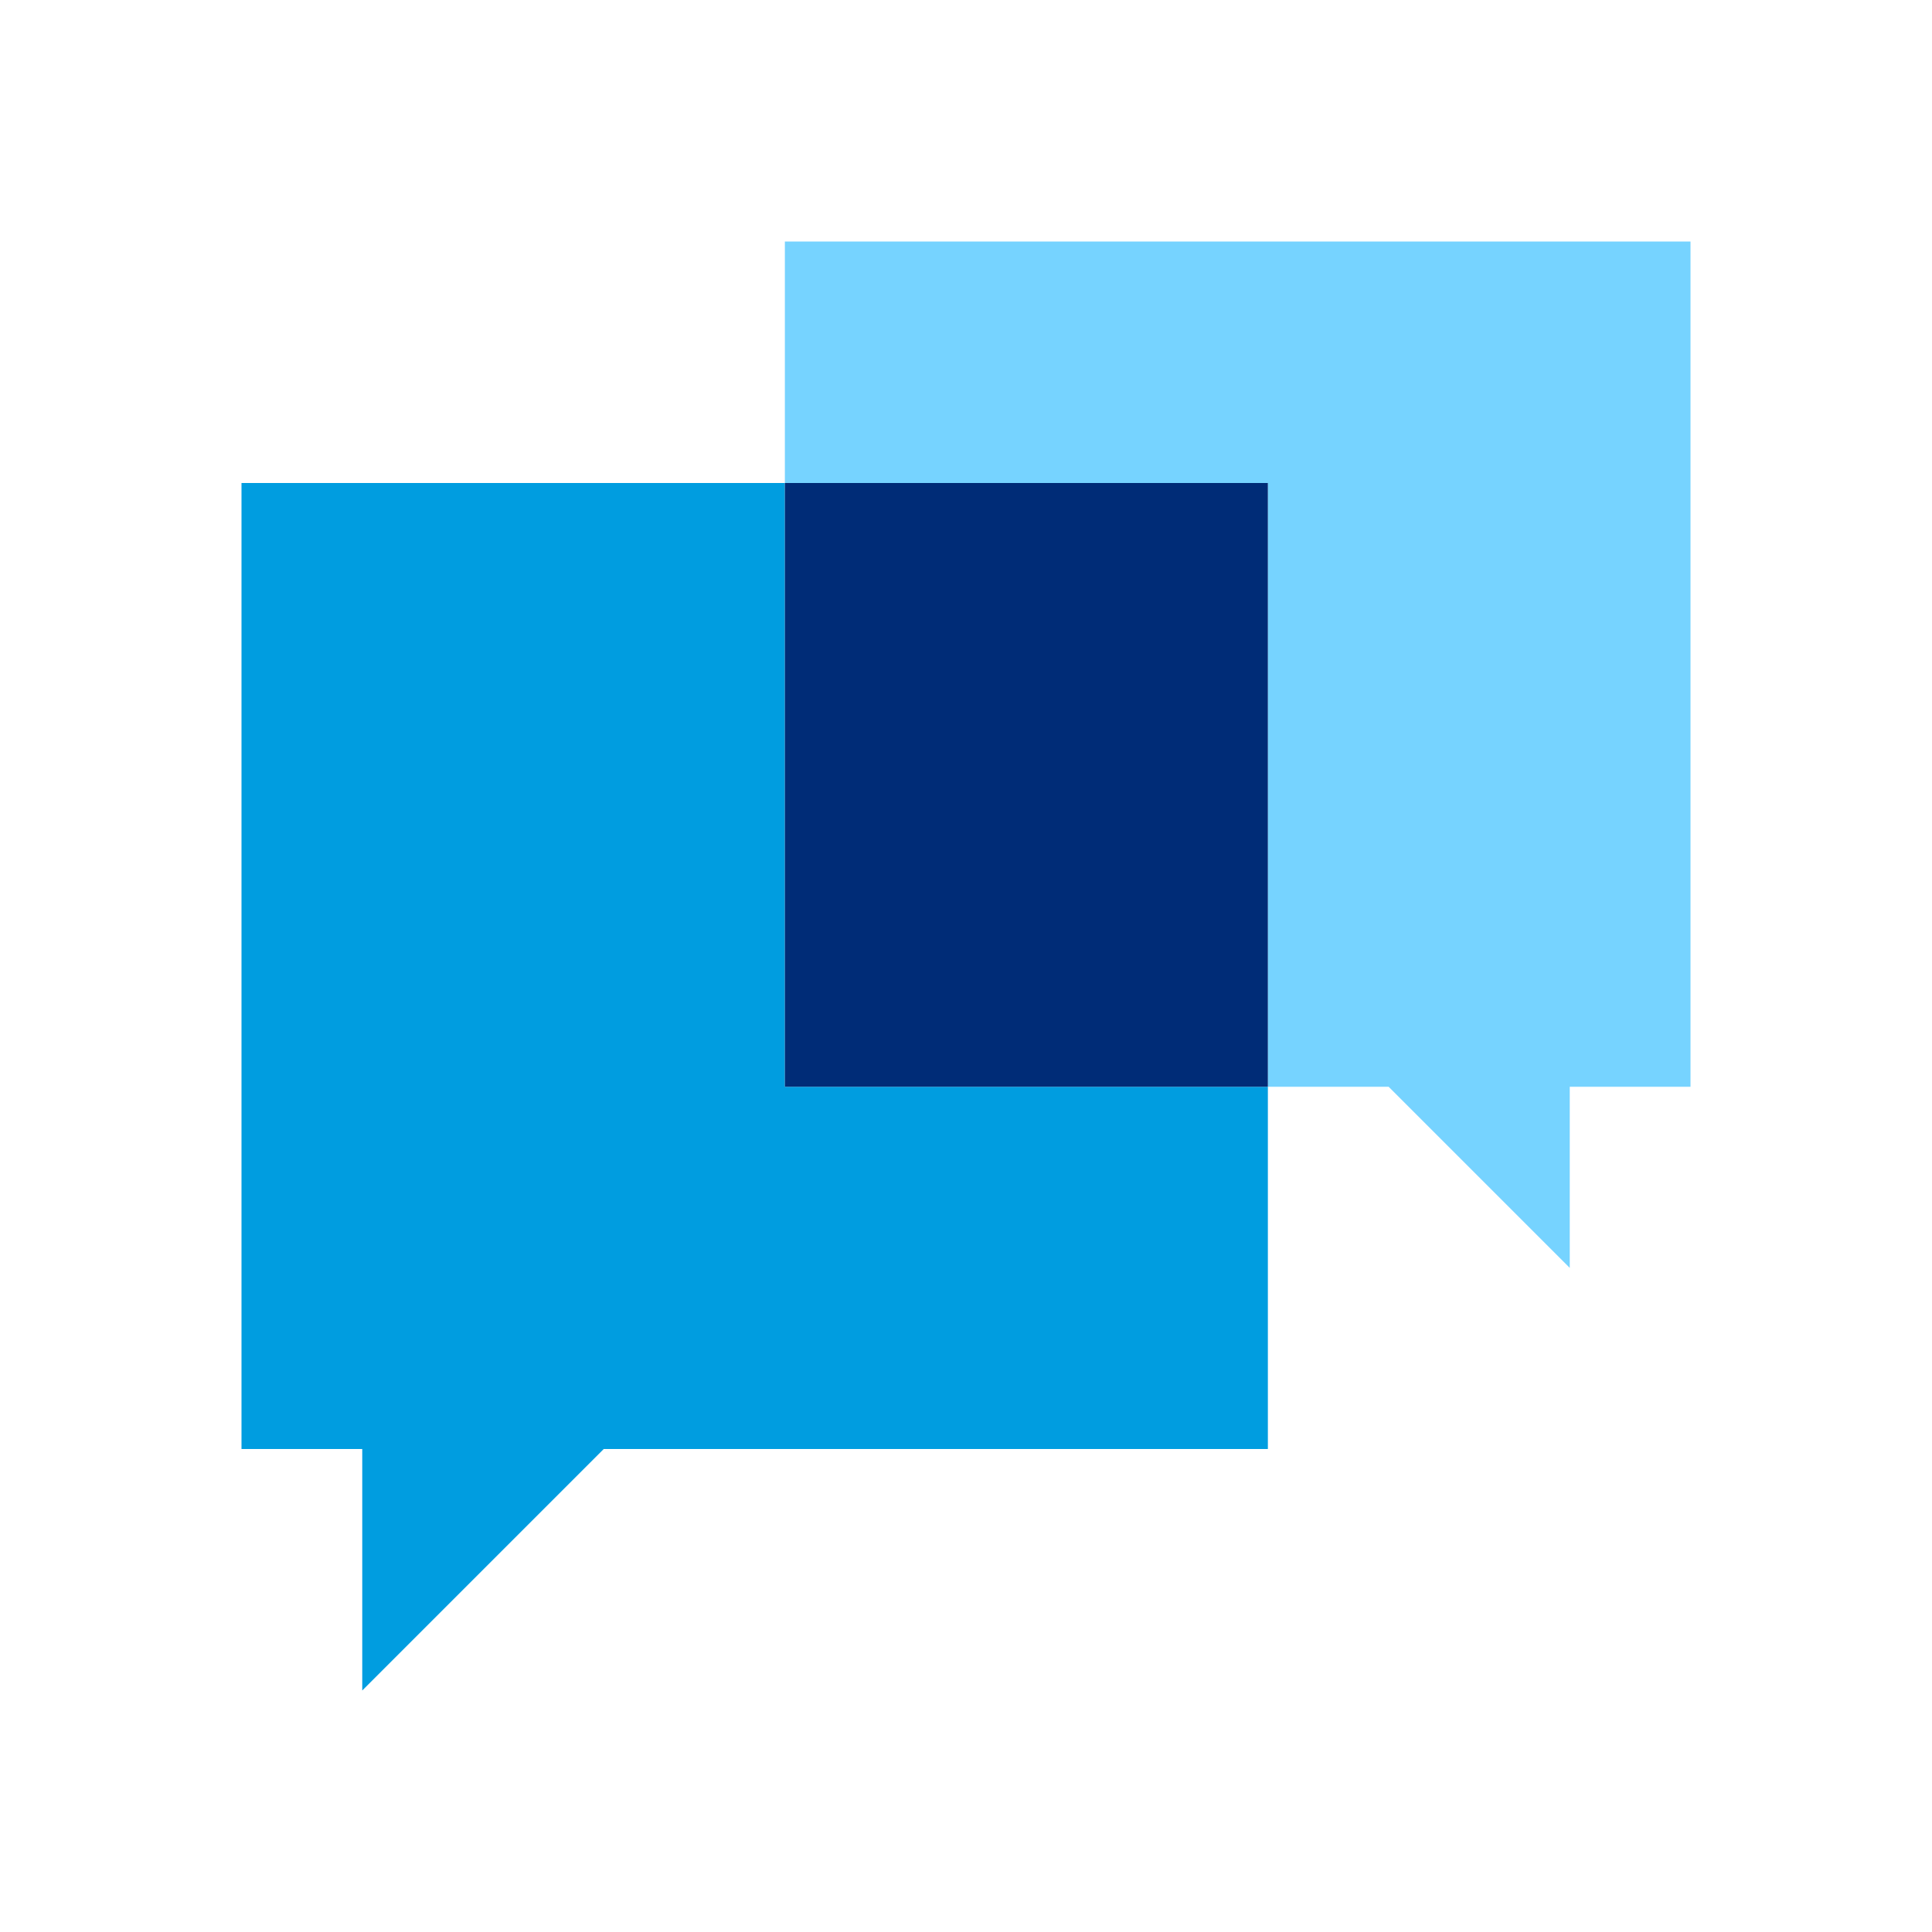 <svg xmlns="http://www.w3.org/2000/svg" viewBox="0 0 32 32"><switch><g><path fill="#009de0" d="M13 8H4v16h2v4l4-4h11v-6h-8z"/><path fill="#76d3ff" d="M13 4v4h8v10h2l3 3v-3h2V4z"/><path fill="#002c77" d="M13 8h8v10h-8z"/></g></switch></svg>